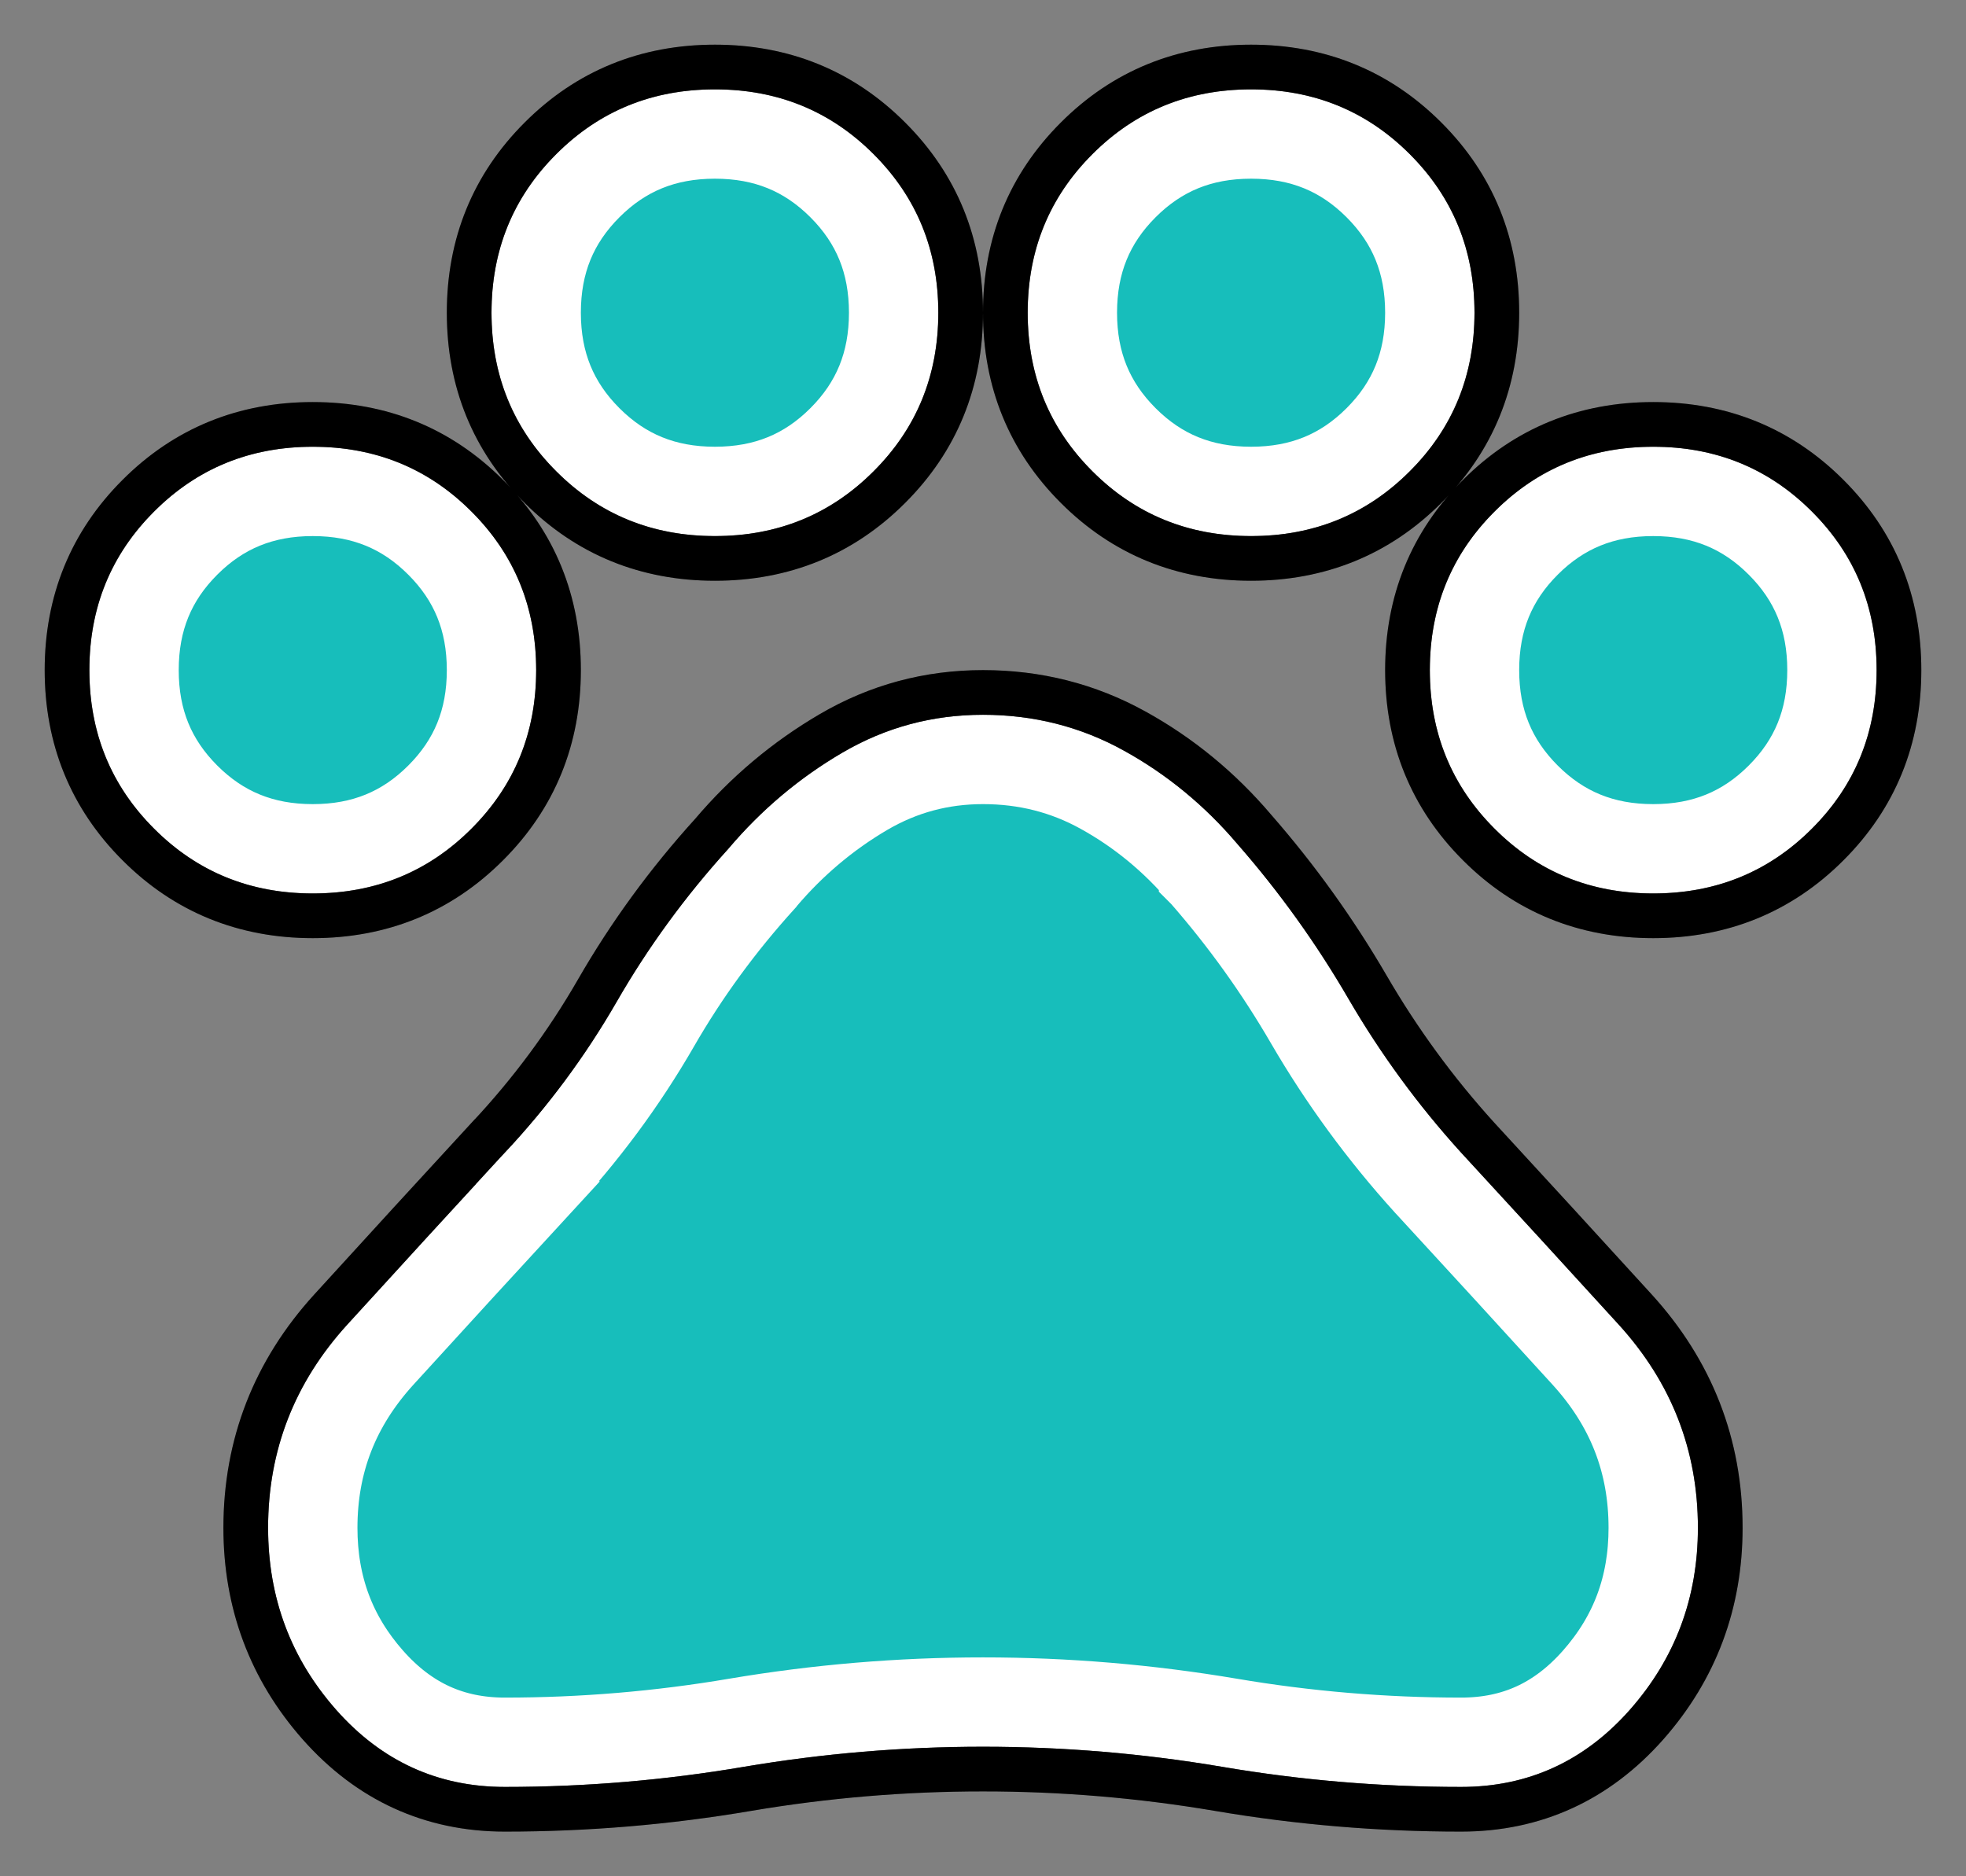 <svg width="22" height="21" viewBox="0 0 22 21" fill="none" xmlns="http://www.w3.org/2000/svg">
<rect x="0" y="0" width="22" height="21" fill="#808080" stroke="none"/>
<path d="M11 8.5C11.484 8.5 11.926 8.613 12.333 8.838C12.761 9.074 13.139 9.385 13.468 9.772V9.773L13.474 9.779C13.919 10.288 14.313 10.837 14.655 11.426C15.031 12.073 15.473 12.676 15.979 13.235L15.982 13.238C16.565 13.871 17.152 14.512 17.743 15.161C18.252 15.72 18.5 16.36 18.5 17.1C18.5 17.764 18.289 18.325 17.863 18.807C17.447 19.277 16.953 19.5 16.35 19.5C15.478 19.5 14.614 19.427 13.759 19.282C12.848 19.128 11.928 19.05 11 19.05C10.072 19.05 9.152 19.128 8.241 19.282C7.386 19.427 6.522 19.5 5.65 19.5C5.047 19.5 4.553 19.277 4.137 18.807C3.711 18.325 3.5 17.764 3.5 17.1C3.5 16.36 3.748 15.72 4.257 15.161C4.848 14.512 5.435 13.871 6.018 13.238L6.017 13.237C6.525 12.694 6.964 12.102 7.333 11.462C7.665 10.885 8.061 10.343 8.521 9.836L8.526 9.829L8.531 9.823C8.862 9.433 9.244 9.111 9.678 8.856C10.084 8.619 10.521 8.5 11 8.5ZM3.5 5.5C4.071 5.5 4.535 5.691 4.922 6.078C5.309 6.465 5.5 6.929 5.5 7.5C5.5 8.071 5.309 8.535 4.922 8.922C4.535 9.309 4.071 9.5 3.5 9.5C2.929 9.5 2.465 9.309 2.078 8.922C1.691 8.535 1.5 8.071 1.5 7.5C1.5 6.929 1.691 6.465 2.078 6.078C2.465 5.691 2.929 5.5 3.5 5.5ZM18.5 5.5C19.071 5.5 19.535 5.691 19.922 6.078C20.309 6.465 20.5 6.929 20.5 7.5C20.5 8.071 20.309 8.535 19.922 8.922C19.535 9.309 19.071 9.5 18.5 9.5C17.929 9.5 17.465 9.309 17.078 8.922C16.691 8.535 16.5 8.071 16.5 7.5C16.5 6.929 16.691 6.465 17.078 6.078C17.465 5.691 17.929 5.5 18.5 5.5ZM8 1.5C8.571 1.5 9.035 1.691 9.422 2.078C9.809 2.465 10 2.929 10 3.5C10 4.071 9.809 4.535 9.422 4.922C9.035 5.309 8.571 5.5 8 5.5C7.429 5.5 6.965 5.309 6.578 4.922C6.191 4.535 6 4.071 6 3.5C6 2.929 6.191 2.465 6.578 2.078C6.965 1.691 7.429 1.5 8 1.5ZM14 1.5C14.571 1.5 15.035 1.691 15.422 2.078C15.809 2.465 16 2.929 16 3.5C16 4.071 15.809 4.535 15.422 4.922C15.035 5.309 14.571 5.5 14 5.5C13.429 5.5 12.965 5.309 12.578 4.922C12.191 4.535 12 4.071 12 3.5C12 2.929 12.191 2.465 12.578 2.078C12.965 1.691 13.429 1.5 14 1.5Z" fill="#17BEBB" stroke="white"/>
<path d="M11 7.75C11.607 7.75 12.174 7.893 12.695 8.181C13.205 8.462 13.653 8.831 14.038 9.285C14.515 9.831 14.937 10.419 15.304 11.05C15.653 11.65 16.062 12.211 16.533 12.73C17.117 13.364 17.706 14.006 18.298 14.656C18.931 15.351 19.25 16.17 19.25 17.1C19.25 17.942 18.974 18.681 18.425 19.303C17.87 19.93 17.173 20.25 16.35 20.25C15.436 20.25 14.53 20.174 13.633 20.021C12.764 19.874 11.886 19.8 11 19.8C10.114 19.8 9.237 19.874 8.367 20.021C7.47 20.174 6.564 20.25 5.65 20.25C4.827 20.25 4.13 19.93 3.575 19.303C3.026 18.681 2.75 17.942 2.75 17.1C2.75 16.17 3.069 15.351 3.702 14.656C4.294 14.006 4.882 13.364 5.466 12.73L5.468 12.729C5.938 12.227 6.343 11.68 6.684 11.088C7.043 10.464 7.47 9.878 7.965 9.332C8.348 8.88 8.793 8.505 9.299 8.209C9.821 7.903 10.39 7.75 11 7.75ZM3.5 4.75C4.265 4.75 4.921 5.016 5.452 5.548C5.984 6.079 6.25 6.735 6.25 7.5C6.25 8.265 5.984 8.921 5.452 9.452C4.921 9.984 4.265 10.25 3.5 10.25C2.735 10.25 2.079 9.984 1.548 9.452C1.016 8.921 0.75 8.265 0.75 7.5C0.75 6.735 1.016 6.079 1.548 5.548C2.079 5.016 2.735 4.75 3.5 4.75ZM18.5 4.75C19.265 4.75 19.921 5.016 20.452 5.548C20.984 6.079 21.25 6.735 21.25 7.5C21.25 8.265 20.984 8.921 20.452 9.452C19.921 9.984 19.265 10.25 18.5 10.25C17.735 10.25 17.079 9.984 16.548 9.452C16.016 8.921 15.75 8.265 15.75 7.5C15.75 6.735 16.016 6.079 16.548 5.548C17.079 5.016 17.735 4.75 18.5 4.75ZM8 0.75C8.765 0.75 9.421 1.016 9.952 1.548C10.484 2.079 10.75 2.735 10.75 3.5C10.75 4.265 10.484 4.921 9.952 5.452C9.421 5.984 8.765 6.25 8 6.25C7.235 6.25 6.579 5.984 6.048 5.452C5.516 4.921 5.25 4.265 5.25 3.5C5.25 2.735 5.516 2.079 6.048 1.548C6.579 1.016 7.235 0.75 8 0.75ZM14 0.75C14.764 0.75 15.421 1.016 15.952 1.548C16.484 2.079 16.75 2.735 16.75 3.5C16.75 4.265 16.484 4.921 15.952 5.452C15.421 5.984 14.764 6.25 14 6.25C13.236 6.25 12.579 5.984 12.048 5.452C11.516 4.921 11.25 4.265 11.25 3.5C11.25 2.735 11.516 2.079 12.048 1.548C12.579 1.016 13.236 0.75 14 0.75Z" stroke="black" stroke-width="0.5"/>
<path d="M11 7.75C11.607 7.75 12.174 7.893 12.695 8.181C13.205 8.462 13.653 8.831 14.038 9.285C14.515 9.831 14.937 10.419 15.304 11.05C15.653 11.65 16.062 12.211 16.533 12.73C17.117 13.364 17.706 14.006 18.298 14.656C18.931 15.351 19.25 16.17 19.25 17.1C19.25 17.942 18.974 18.681 18.425 19.303C17.87 19.93 17.173 20.25 16.35 20.25C15.436 20.25 14.53 20.174 13.633 20.021C12.764 19.874 11.886 19.8 11 19.8C10.114 19.8 9.237 19.874 8.367 20.021C7.47 20.174 6.564 20.25 5.65 20.25C4.827 20.25 4.13 19.93 3.575 19.303C3.026 18.681 2.75 17.942 2.75 17.1C2.75 16.17 3.069 15.351 3.702 14.656C4.294 14.006 4.882 13.364 5.466 12.73L5.468 12.729C5.938 12.227 6.343 11.68 6.684 11.088C7.043 10.464 7.47 9.878 7.965 9.332C8.348 8.88 8.793 8.505 9.299 8.209C9.821 7.903 10.39 7.75 11 7.75ZM3.5 4.75C4.265 4.75 4.921 5.016 5.452 5.548C5.984 6.079 6.25 6.735 6.25 7.5C6.25 8.265 5.984 8.921 5.452 9.452C4.921 9.984 4.265 10.25 3.5 10.25C2.735 10.25 2.079 9.984 1.548 9.452C1.016 8.921 0.75 8.265 0.75 7.5C0.75 6.735 1.016 6.079 1.548 5.548C2.079 5.016 2.735 4.75 3.5 4.75ZM18.5 4.75C19.265 4.75 19.921 5.016 20.452 5.548C20.984 6.079 21.25 6.735 21.25 7.5C21.25 8.265 20.984 8.921 20.452 9.452C19.921 9.984 19.265 10.25 18.5 10.25C17.735 10.25 17.079 9.984 16.548 9.452C16.016 8.921 15.75 8.265 15.75 7.5C15.75 6.735 16.016 6.079 16.548 5.548C17.079 5.016 17.735 4.75 18.5 4.75ZM8 0.75C8.765 0.75 9.421 1.016 9.952 1.548C10.484 2.079 10.75 2.735 10.75 3.5C10.75 4.265 10.484 4.921 9.952 5.452C9.421 5.984 8.765 6.25 8 6.25C7.235 6.25 6.579 5.984 6.048 5.452C5.516 4.921 5.25 4.265 5.25 3.5C5.25 2.735 5.516 2.079 6.048 1.548C6.579 1.016 7.235 0.75 8 0.75ZM14 0.75C14.764 0.75 15.421 1.016 15.952 1.548C16.484 2.079 16.75 2.735 16.75 3.5C16.75 4.265 16.484 4.921 15.952 5.452C15.421 5.984 14.764 6.25 14 6.25C13.236 6.25 12.579 5.984 12.048 5.452C11.516 4.921 11.25 4.265 11.25 3.5C11.25 2.735 11.516 2.079 12.048 1.548C12.579 1.016 13.236 0.75 14 0.75Z" stroke="black" stroke-opacity="0.2" stroke-width="0.5"/>
</svg>
